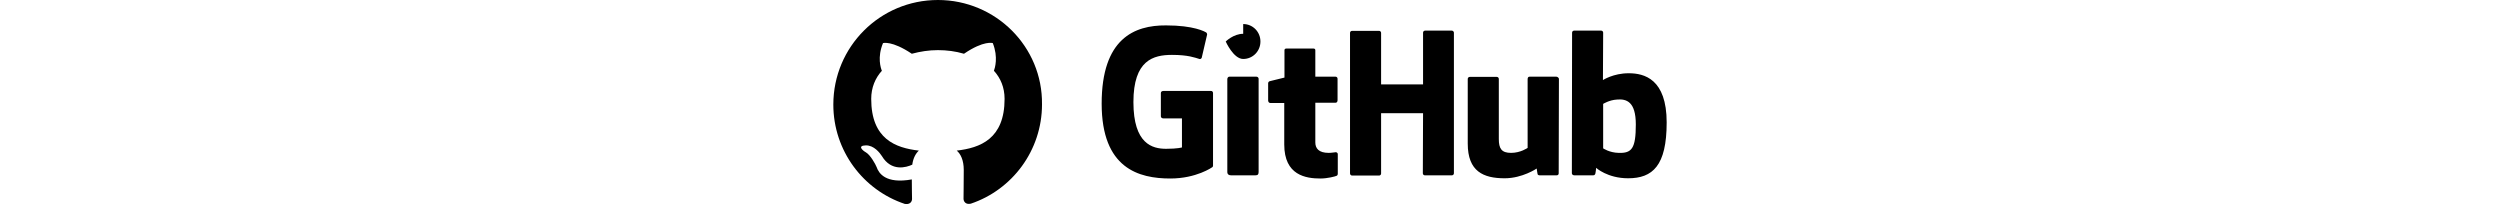 <svg xmlns="http://www.w3.org/2000/svg" viewBox="0 0 367.4 90" class="footer-logo-mktg d-block" height="30"><g fill="currentColor"><path d="m46.1 0c-25.5 0-46.1 20.6-46.1 46.1 0 20.4 13.2 37.7 31.5 43.8 2.3.4 3.2-1 3.2-2.2 0-1.1-.1-4.7-.1-8.6-11.6 2.1-14.6-2.8-15.5-5.4-.5-1.3-2.8-5.4-4.7-6.5-1.6-.9-3.9-3-.1-3.1 3.6-.1 6.2 3.3 7.1 4.7 4.2 7 10.8 5 13.4 3.8.4-3 1.6-5 2.9-6.2-10.3-1.2-21-5.1-21-22.8 0-5 1.8-9.2 4.7-12.4-.5-1.2-2.1-5.9.5-12.2 0 0 3.9-1.2 12.7 4.7 3.7-1 7.6-1.6 11.5-1.6s7.8.5 11.5 1.6c8.8-6 12.7-4.7 12.7-4.7 2.5 6.3.9 11.1.5 12.2 2.9 3.2 4.7 7.3 4.7 12.4 0 17.7-10.8 21.6-21.1 22.8 1.7 1.4 3.1 4.2 3.1 8.5 0 6.2-.1 11.1-.1 12.7 0 1.2.9 2.7 3.2 2.2 18.2-6.1 31.4-23.4 31.4-43.8.3-25.4-20.4-46-45.9-46z"></path><path d="m221.6 67.1h-.1zm0 0c-.5 0-1.8.3-3.2.3-4.4 0-5.9-2-5.9-4.6v-17.5h8.9c.5 0 .9-.4.9-1.1v-9.5c0-.5-.4-.9-.9-.9h-8.9v-11.7c0-.4-.3-.7-.8-.7h-12c-.5 0-.8.3-.8.7v12.1s-6.1 1.5-6.5 1.6-.7.5-.7.9v7.6c0 .6.4 1.1.9 1.1h6.2v18.3c0 13.6 9.5 15 16 15 3 0 6.5-.9 7.1-1.2.3-.1.5-.5.5-.9v-8.4c.1-.6-.3-1-.8-1.1zm132.2-12.2c0-10.1-4.1-11.4-8.4-11-3.3.2-6 1.9-6 1.9v19.6s2.7 1.9 6.8 2c5.8.2 7.6-1.9 7.6-12.5zm13.6-.9c0 19.1-6.2 24.6-17 24.6-9.1 0-14.1-4.6-14.1-4.6s-.2 2.6-.5 2.9c-.2.3-.4.4-.8.4h-8.3c-.6 0-1.1-.4-1.1-.9l.1-62c0-.5.4-.9.9-.9h11.9c.5 0 .9.4.9.9l-.1 20.9s4.6-3 11.3-3h.1c6.8-0 16.7 2.5 16.7 21.7zm-48.7-20.2h-11.7c-.6 0-.9.4-.9 1.1v30.3s-3.1 2.2-7.3 2.2-5.4-1.9-5.4-6.1v-26.5c0-.5-.4-.9-.9-.9h-11.9c-.5 0-.9.4-.9.9v28.5c0 12.3 6.9 15.3 16.3 15.3 7.8 0 14.1-4.3 14.1-4.3s.3 2.2.4 2.5.5.5.9.5h7.5c.6 0 .9-.4.9-.9l.1-41.7c-.1-.4-.6-.9-1.2-.9zm-132.2 0h-11.9c-.5 0-.9.5-.9 1.1v40.9c0 1.1.7 1.5 1.7 1.5h10.7c1.1 0 1.4-.5 1.4-1.5v-41.1c0-.5-.5-.9-1-.9zm-5.8-18.9c-4.3 0-7.7 3.4-7.7 3.4s3.4 7.7 7.7 7.7c4.2 0 7.6-3.4 7.6-7.7s-3.4-7.7-7.6-7.7zm92-1.4h-11.8c-.5 0-.9.4-.9.9v22.8h-18.5v-22.7c0-.5-.4-.9-.9-.9h-11.9c-.5 0-.9.4-.9.9v62c0 .5.5.9.9.9h11.9c.5 0 .9-.4.9-.9v-26.6h18.5l-.1 26.5c0 .5.4.9.9.9h11.9c.5 0 .9-.4.9-.9v-62c0-.4-.4-.9-.9-.9zm-105.3 27.5v32c0 .2-.1.6-.3.7 0 0-7 5-18.5 5-13.9 0-30.3-4.4-30.3-33 0-28.7 14.4-34.6 28.4-34.5 12.2 0 17.1 2.7 17.8 3.2.2.3.3.5.3.8l-2.3 9.9c0 .5-.5 1.1-1.1.9-2-.6-5-1.8-12.1-1.8-8.2 0-17 2.3-17 20.8s8.4 20.6 14.4 20.6c5.1 0 7-.6 7-.6v-12.8h-8.2c-.6 0-1.1-.4-1.1-.9v-10.3c0-.5.4-.9 1.1-.9h20.9c.6-.1 1 .4 1 .9z"></path></g></svg>

